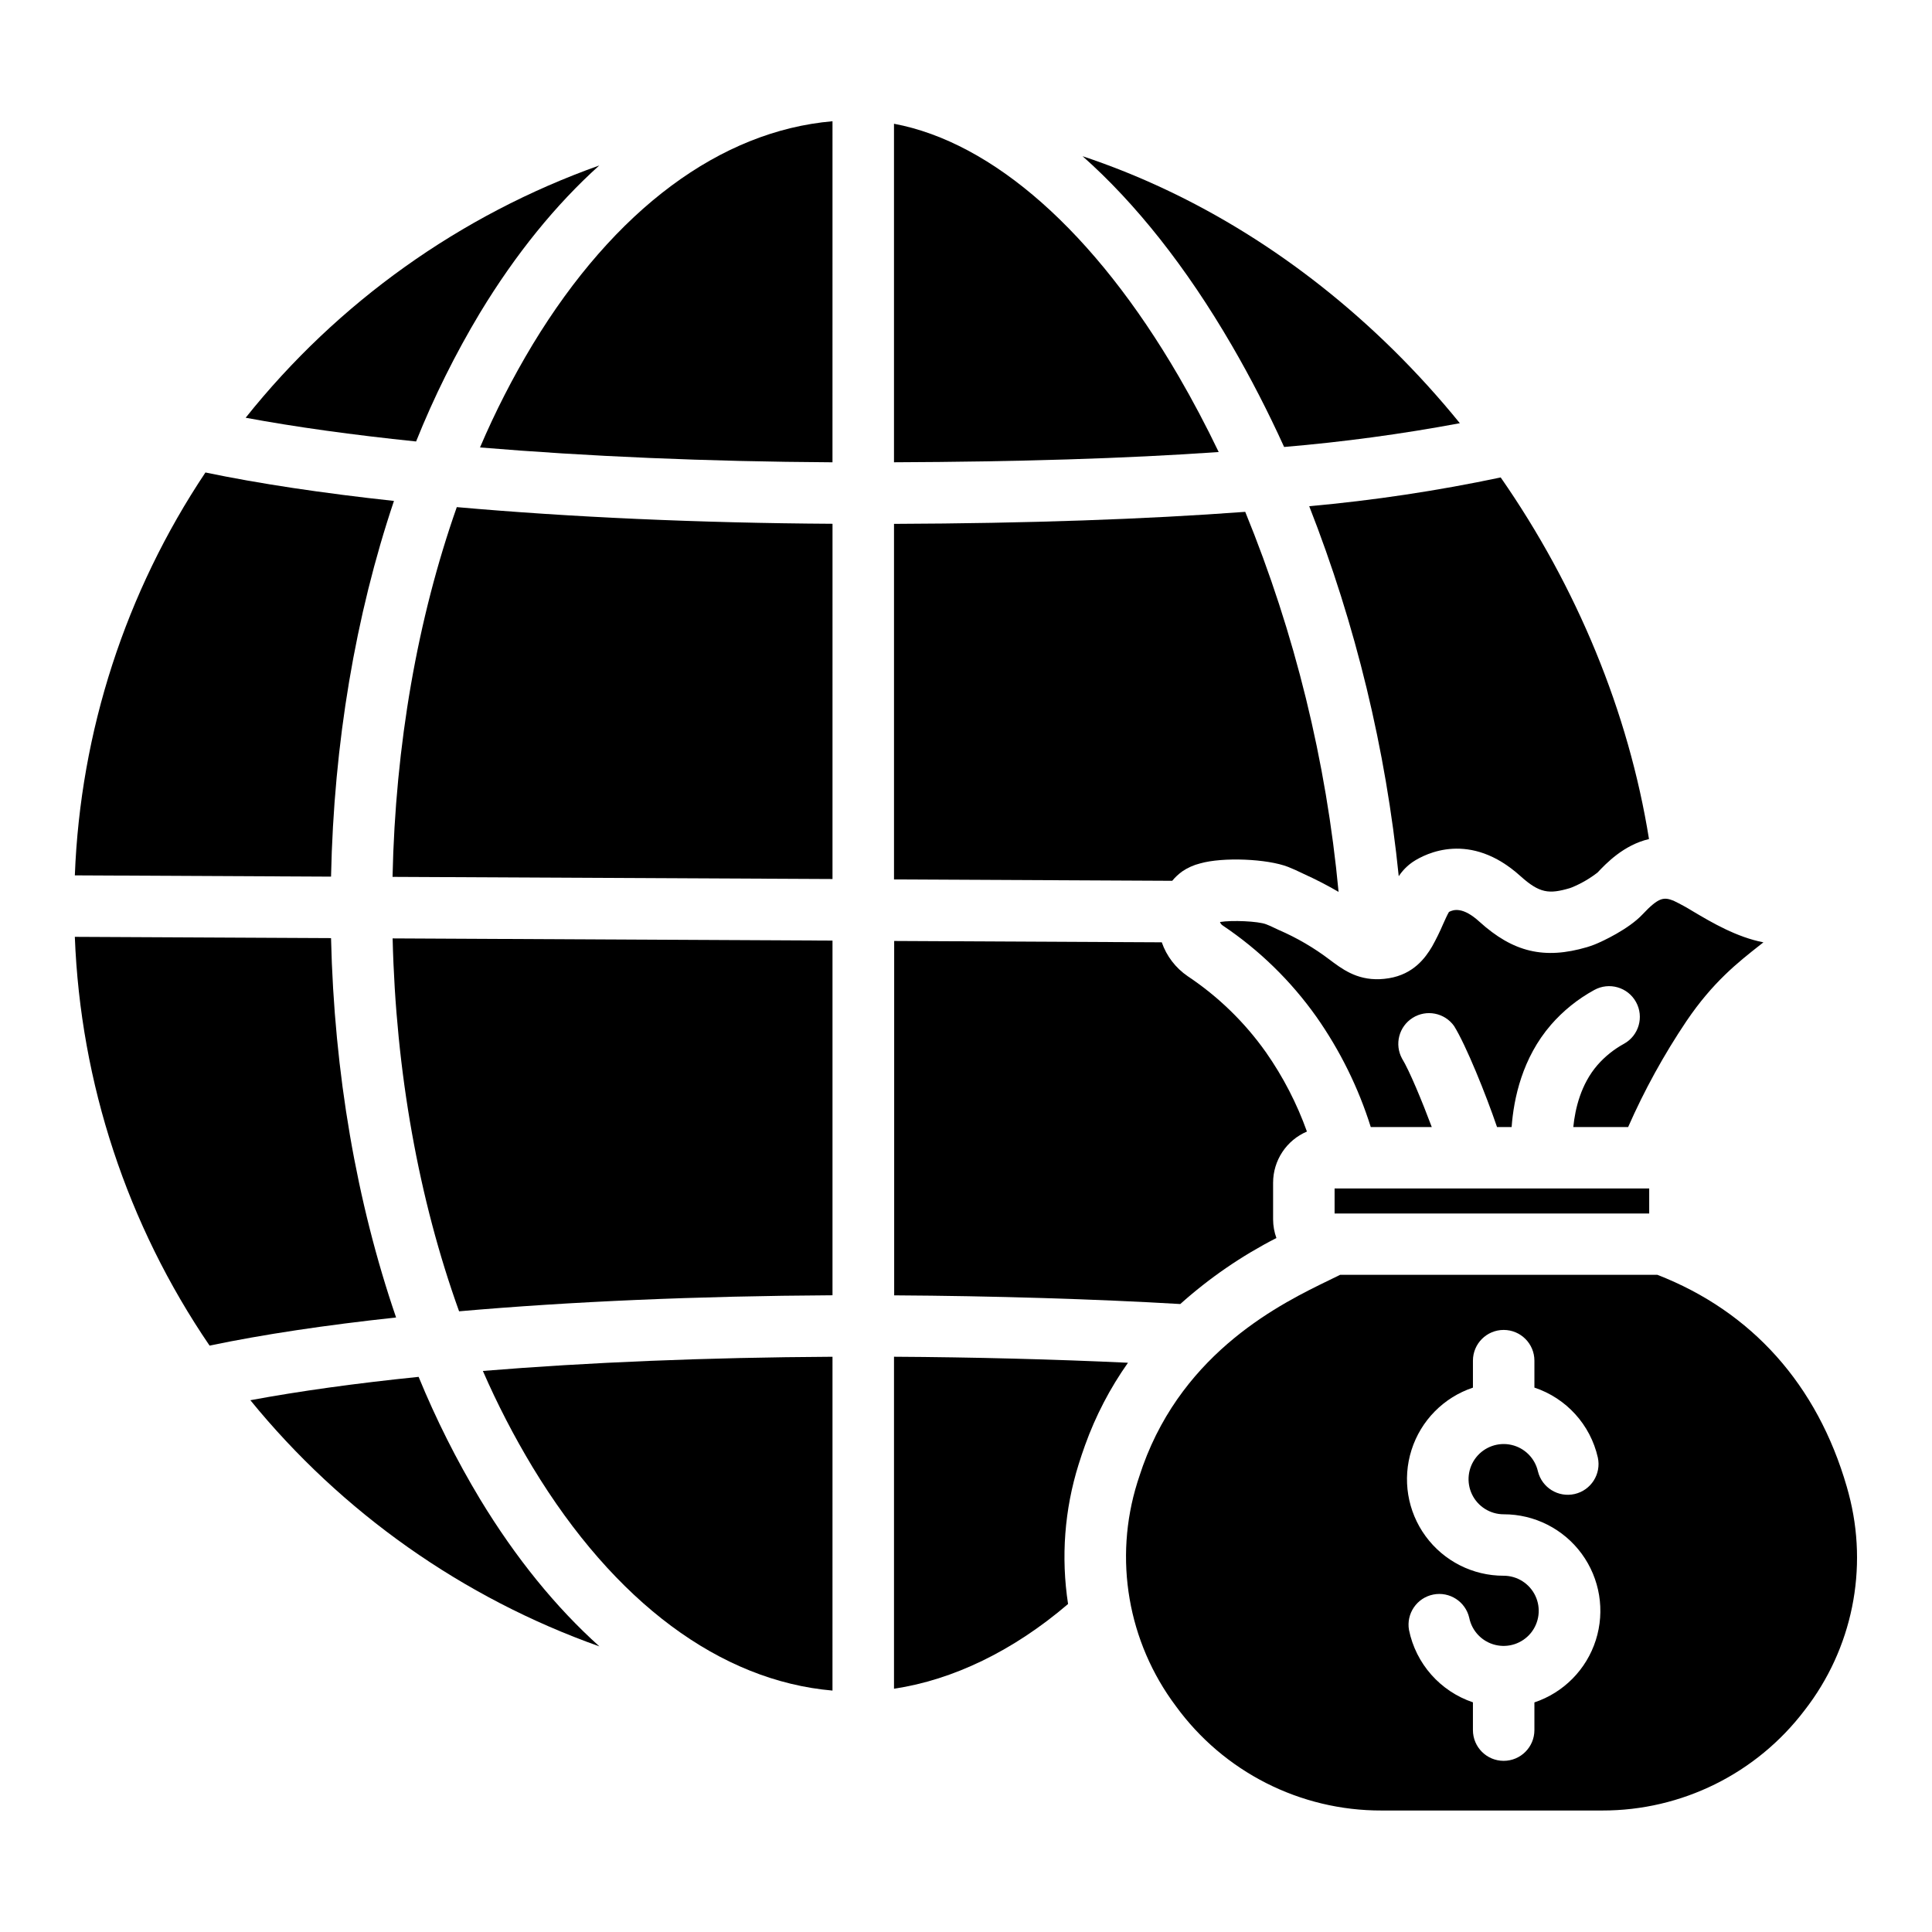 <?xml version="1.0" encoding="UTF-8"?>
<!-- Uploaded to: ICON Repo, www.svgrepo.com, Generator: ICON Repo Mixer Tools -->
<svg fill="#000000" width="800px" height="800px" version="1.1" viewBox="144 144 512 512" xmlns="http://www.w3.org/2000/svg">
 <g>
  <path d="m248.4 276.75c-18.922-2.047-35.816-4.586-49.957-7.539-21.18 31.707-33.156 68.664-34.609 106.77l67.895 0.336c0.73-35.359 6.477-69.238 16.672-99.562z"/>
  <path d="m482.26 472.09c-0.57-1.578-0.867-3.242-0.875-4.918v-9.742c0-2.891 0.852-5.715 2.445-8.125 1.594-2.41 3.859-4.301 6.519-5.434-2.66-7.434-6.301-14.48-10.824-20.953-5.617-7.953-12.652-14.801-20.754-20.199-3.203-2.18-5.621-5.332-6.887-8.996l-70.918-0.355v93.914c26.027 0.148 53.551 0.984 75.816 2.301v0.004c7.703-6.902 16.266-12.781 25.477-17.496z"/>
  <path d="m271.23 226.86c9.445-15.586 20.082-28.652 31.578-39.008-36.855 13.121-69.312 36.273-93.707 66.855 13.125 2.441 28.367 4.555 45.164 6.289h0.004c4.738-11.812 10.41-23.227 16.961-34.137z"/>
  <path d="m456.35 243.71c-22.25-38.238-49.199-61.992-75.434-66.914v89.711c32.707-0.129 61.305-0.984 86.051-2.715-3.324-6.918-6.867-13.637-10.617-20.082z"/>
  <path d="m457.26 374.96c1.457-0.996 3.078-1.723 4.793-2.148 5.992-1.711 17.77-1.238 23.332 0.934 1.301 0.512 2.488 1.074 3.344 1.484l0.766 0.363v0.004c3.164 1.426 6.246 3.016 9.242 4.766-3.246-34.609-11.582-68.551-24.738-100.72-26.508 1.969-57.426 3.051-93.078 3.188v94.227l73.723 0.363c0.766-0.926 1.645-1.75 2.617-2.457z"/>
  <path d="m579.25 386.36c-3.633 3.856-10.547 7.113-12.695 7.961-0.668 0.254-1.328 0.492-1.969 0.68-11.305 3.324-19.582 1.367-28.535-6.75-4.32-3.938-6.82-3.246-8.059-2.578-0.422 0.699-1.055 2.106-1.535 3.18-0.875 2.051-1.859 4.055-2.949 6-1.82 3.09-4.981 7.32-11.414 8.383-6.84 1.133-11.141-1.523-14.633-4.094l-0.984-0.738v0.004c-4.203-3.207-8.785-5.887-13.641-7.981l-1.062-0.5c-0.699-0.336-1.496-0.719-2.234-0.984-2.106-0.828-9.141-1.121-12.23-0.602 0.129 0.375 0.379 0.695 0.711 0.914 9.676 6.488 18.086 14.684 24.824 24.188 6.285 8.945 11.152 18.809 14.426 29.242h16.168c-2.547-6.801-5.965-15.047-7.871-18.137v0.004c-2.07-3.781-0.84-8.523 2.812-10.816 3.652-2.293 8.457-1.344 10.965 2.164 3.141 5.019 8.473 18.215 11.387 26.785h3.867c0.551-7.586 2.824-18.312 10.41-27.078h-0.004c3.25-3.742 7.144-6.875 11.492-9.25 3.938-2.176 8.895-0.746 11.066 3.191 2.176 3.938 0.746 8.895-3.191 11.066-2.66 1.453-5.043 3.367-7.035 5.648-4.359 5.039-5.902 11.492-6.394 16.422h14.535-0.004c4.312-9.797 9.484-19.195 15.457-28.082 7.016-10.363 13.668-15.578 19.531-20.191l0.867-0.68c-7.106-1.387-13.629-5.215-18.695-8.227-1.664-1.027-3.379-1.965-5.137-2.812-2.578-1.004-3.906-0.945-8.246 3.668z"/>
  <path d="m470.43 235.51c4.981 8.562 9.613 17.574 13.875 26.941 15.621-1.316 31.164-3.418 46.57-6.297-5.519-6.805-11.414-13.297-17.652-19.453-24.383-24.02-52.523-41.379-82.332-51.305 14.082 12.484 27.438 29.301 39.539 50.113z"/>
  <path d="m580.74 458.95h-83.059v6.641l83.375 0.004v-6.641h-0.285z"/>
  <path d="m514.68 376.21c1.004-1.523 2.301-2.828 3.809-3.848 3.297-2.156 15.086-8.246 28.438 3.809 5.078 4.574 7.586 4.812 13.059 3.207 0.207-0.07 0.422-0.137 0.621-0.227 2.426-1.004 4.707-2.324 6.777-3.938 2.223-2.363 6.887-7.273 13.617-8.855-5.391-33.625-19.121-66.812-39.301-95.832-16.746 3.543-33.691 6.09-50.742 7.625 12.332 31.453 20.316 64.445 23.723 98.059z"/>
  <path d="m285.16 532.84c21.707 35.816 49.723 56.602 79.457 59.18l0.004-88.465c-33.359 0.176-64.797 1.477-92.652 3.758h-0.004c3.832 8.789 8.242 17.316 13.195 25.527z"/>
  <path d="m231.73 392.61-67.895-0.336h-0.004c1.492 38.75 13.867 76.293 35.711 108.33 14.07-2.953 30.742-5.441 49.426-7.457-10.48-30.543-16.41-64.816-17.238-100.54z"/>
  <path d="m633.91 539.8c-0.156-0.602-0.324-1.191-0.492-1.789-7.812-27.031-25.16-46.426-50.184-56.168h-0.641-83.453c-0.855 0.434-1.812 0.895-2.894 1.418-12.438 6.031-38.316 18.609-49.367 49.199-0.523 1.457-0.984 2.953-1.477 4.41h0.004c-6.32 20.234-2.531 42.273 10.184 59.234 12.684 17.461 32.98 27.766 54.562 27.699h58.461c21.051 0.039 40.902-9.797 53.625-26.566 12.664-16.266 16.984-37.52 11.672-57.438zm-83.277 55.352v7.34c0 4.5-3.648 8.148-8.148 8.148s-8.145-3.648-8.145-8.148v-7.359c-8.664-2.918-15.121-10.223-16.945-19.18-0.754-4.352 2.094-8.508 6.422-9.379s8.562 1.867 9.547 6.172c0.719 3.519 3.398 6.309 6.883 7.168 3.488 0.859 7.156-0.363 9.43-3.141 2.269-2.781 2.742-6.621 1.203-9.867-1.535-3.242-4.801-5.316-8.395-5.32-8.168 0.016-15.852-3.875-20.68-10.465s-6.215-15.09-3.738-22.875 8.523-13.918 16.273-16.508v-7.144c0-4.5 3.644-8.148 8.145-8.148s8.148 3.648 8.148 8.148v7.133c8.465 2.809 14.84 9.844 16.809 18.539 0.941 4.359-1.797 8.668-6.144 9.664-4.348 0.996-8.688-1.688-9.738-6.023-0.801-3.481-3.527-6.199-7.012-6.992-3.484-0.789-7.117 0.484-9.344 3.281-2.227 2.797-2.652 6.621-1.102 9.84 1.551 3.219 4.809 5.266 8.383 5.266 8.172-0.012 15.855 3.879 20.684 10.469 4.824 6.59 6.215 15.09 3.738 22.875-2.477 7.785-8.523 13.918-16.273 16.508z"/>
  <path d="m285.16 235.3c-5.277 8.758-9.941 17.871-13.953 27.277 28.359 2.371 60.242 3.75 93.41 3.938l0.004-90.383c-29.738 2.578-57.754 23.363-79.461 59.168z"/>
  <path d="m380.92 503.55v87.98c15.695-2.344 31.676-10.086 46.129-22.453v-0.004c-1.906-12.383-0.949-25.039 2.797-36.996 0.531-1.703 1.102-3.414 1.711-5.098 2.789-7.758 6.609-15.102 11.367-21.836-19.25-0.914-41.102-1.477-62.004-1.594z"/>
  <path d="m248.03 376.38 116.59 0.57 0.004-94.141c-35.426-0.207-69.52-1.75-99.57-4.418-10.402 29.551-16.277 63.008-17.027 97.988z"/>
  <path d="m271.23 541.31c-6.246-10.379-11.691-21.219-16.293-32.426-16.57 1.691-31.566 3.769-44.586 6.188v0.004c24.281 29.801 56.273 52.367 92.496 65.238-11.531-10.359-22.168-23.418-31.617-39.004z"/>
  <path d="m265.66 491.51c29.57-2.59 63.223-4.055 98.961-4.25v-93.992l-116.57-0.582c0.844 35.355 6.914 69.117 17.613 98.824z"/>
 </g>
</svg>